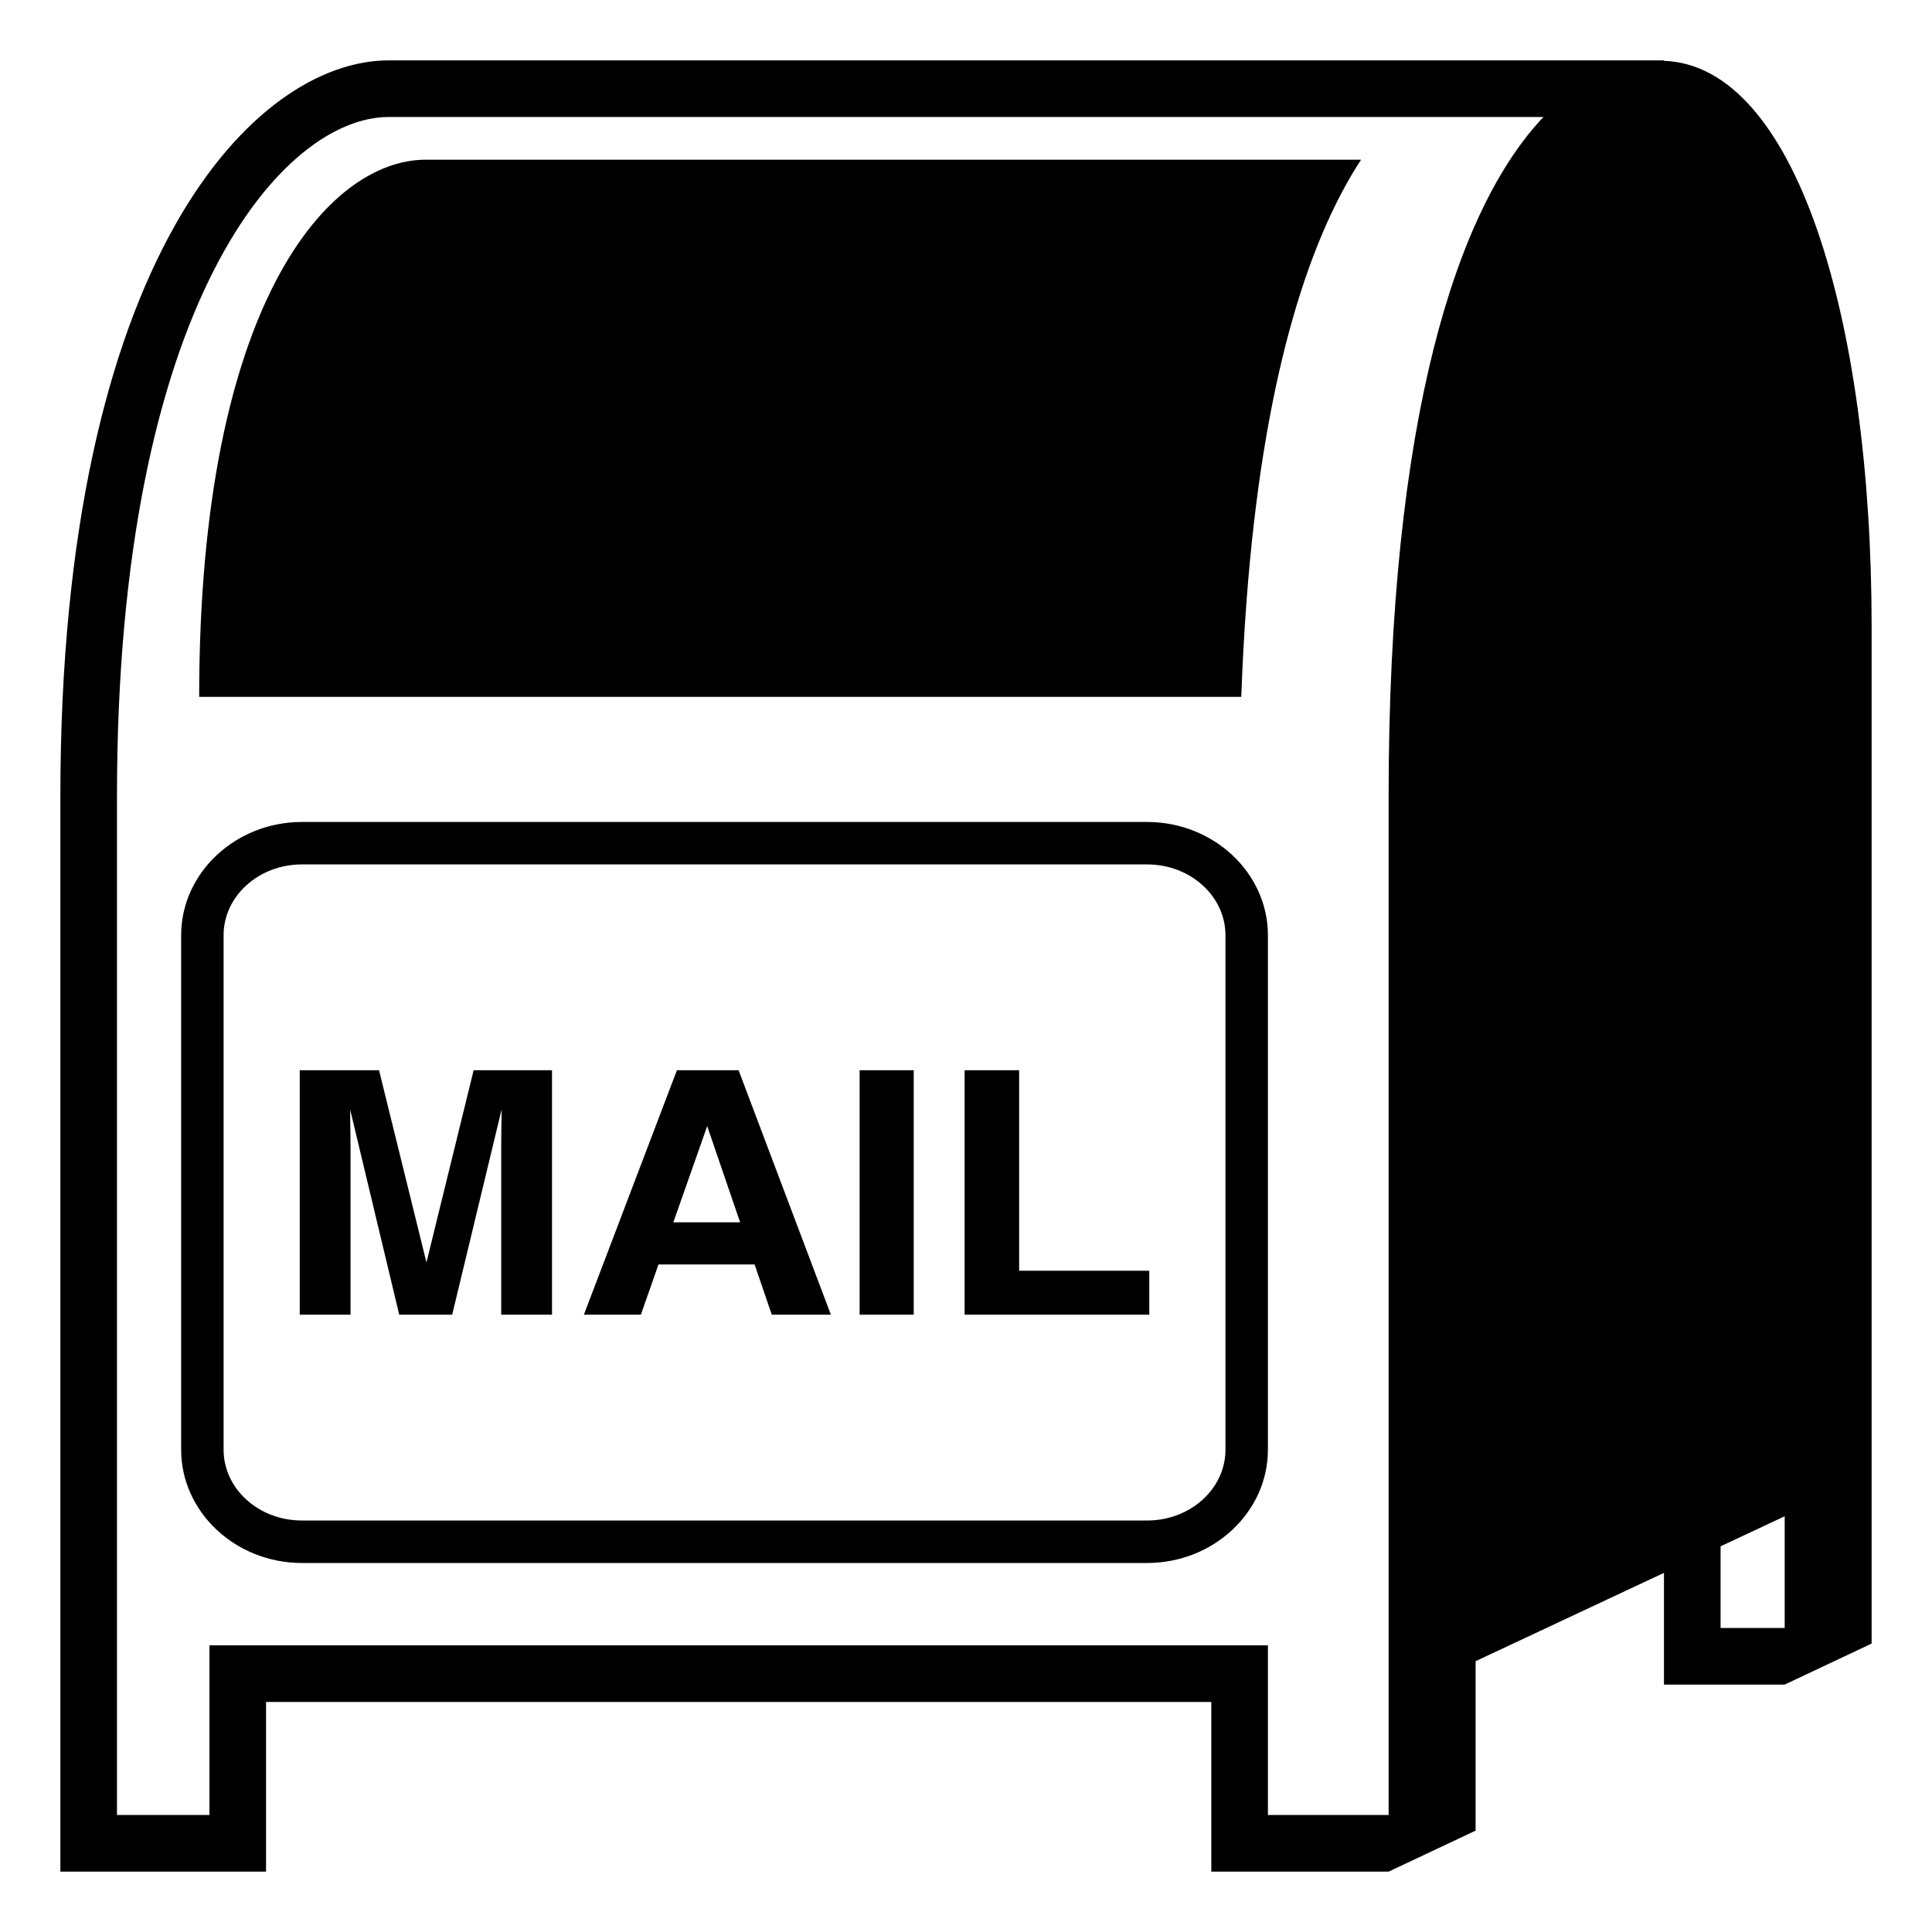 <?xml version="1.0" encoding="utf-8"?>
<svg width="800px" height="800px" viewBox="0 0 64 64" xmlns="http://www.w3.org/2000/svg" xmlns:xlink="http://www.w3.org/1999/xlink" aria-hidden="true" role="img" class="iconify iconify--emojione-monotone" preserveAspectRatio="xMidYMid meet"><path d="M38 27.229H10c-2.199 0-3.999 1.688-3.999 3.75v17.047c0 2.062 1.8 3.75 3.999 3.75h28c2.201 0 4.001-1.688 4.001-3.75V30.979c0-2.063-1.8-3.75-4.001-3.75m2.595 20.796c0 1.293-1.163 2.344-2.595 2.344H10c-1.43 0-2.593-1.051-2.593-2.344V30.979c0-1.293 1.163-2.344 2.593-2.344h28c1.432 0 2.595 1.051 2.595 2.344v17.046" fill="#000000"></path><path d="M14.127 41.82l-1.571-6.367H9.929v8.098h1.683v-5.478c0-.157-.002-.377-.006-.661a53.621 53.621 0 0 1-.007-.657l1.626 6.796h1.754l1.637-6.796c0 .154-.002.374-.007.657c-.004.284-.006.504-.006.661v5.478h1.683v-8.098H15.69l-1.563 6.367" fill="#000000"></path><path d="M22.424 35.453l-3.082 8.098h1.888l.584-1.665h3.183l.569 1.665h1.958l-3.057-8.098h-2.043m-.119 5.037l1.122-3.186l1.09 3.186h-2.212" fill="#000000"></path><path d="M28.476 35.453h1.792v8.098h-1.792z" fill="#000000"></path><path d="M33.76 35.453h-1.806v8.098h6.118v-1.456H33.76z" fill="#000000"></path><path d="M6.598 23.085h34.521c.039-1.107.098-2.16.174-3.168c.535-7.14 1.971-11.84 3.794-14.627H14.105c-3.224 0-7.507 4.759-7.507 17.795" fill="#000000"></path><path d="M55.121 2.015V2H55H12.877C8.457 2 2 8.518 2 26.377V62h6.813v-5.621h31.313V62H46l2.881-1.358v-5.613l6.24-2.926v3.701h3.999L62 54.445V20.752c0-10.26-2.536-18.583-6.879-18.737zM46 26.377v33.748h-3.999v-5.621H6.938v5.621H3.875V26.377c0-16.393 5.521-22.502 9.002-22.502h38.252C48.257 6.905 46 13.847 46 26.377zm10.996 27.552v-2.705l2.124-.996v3.701h-2.124z" fill="#000000"></path></svg>